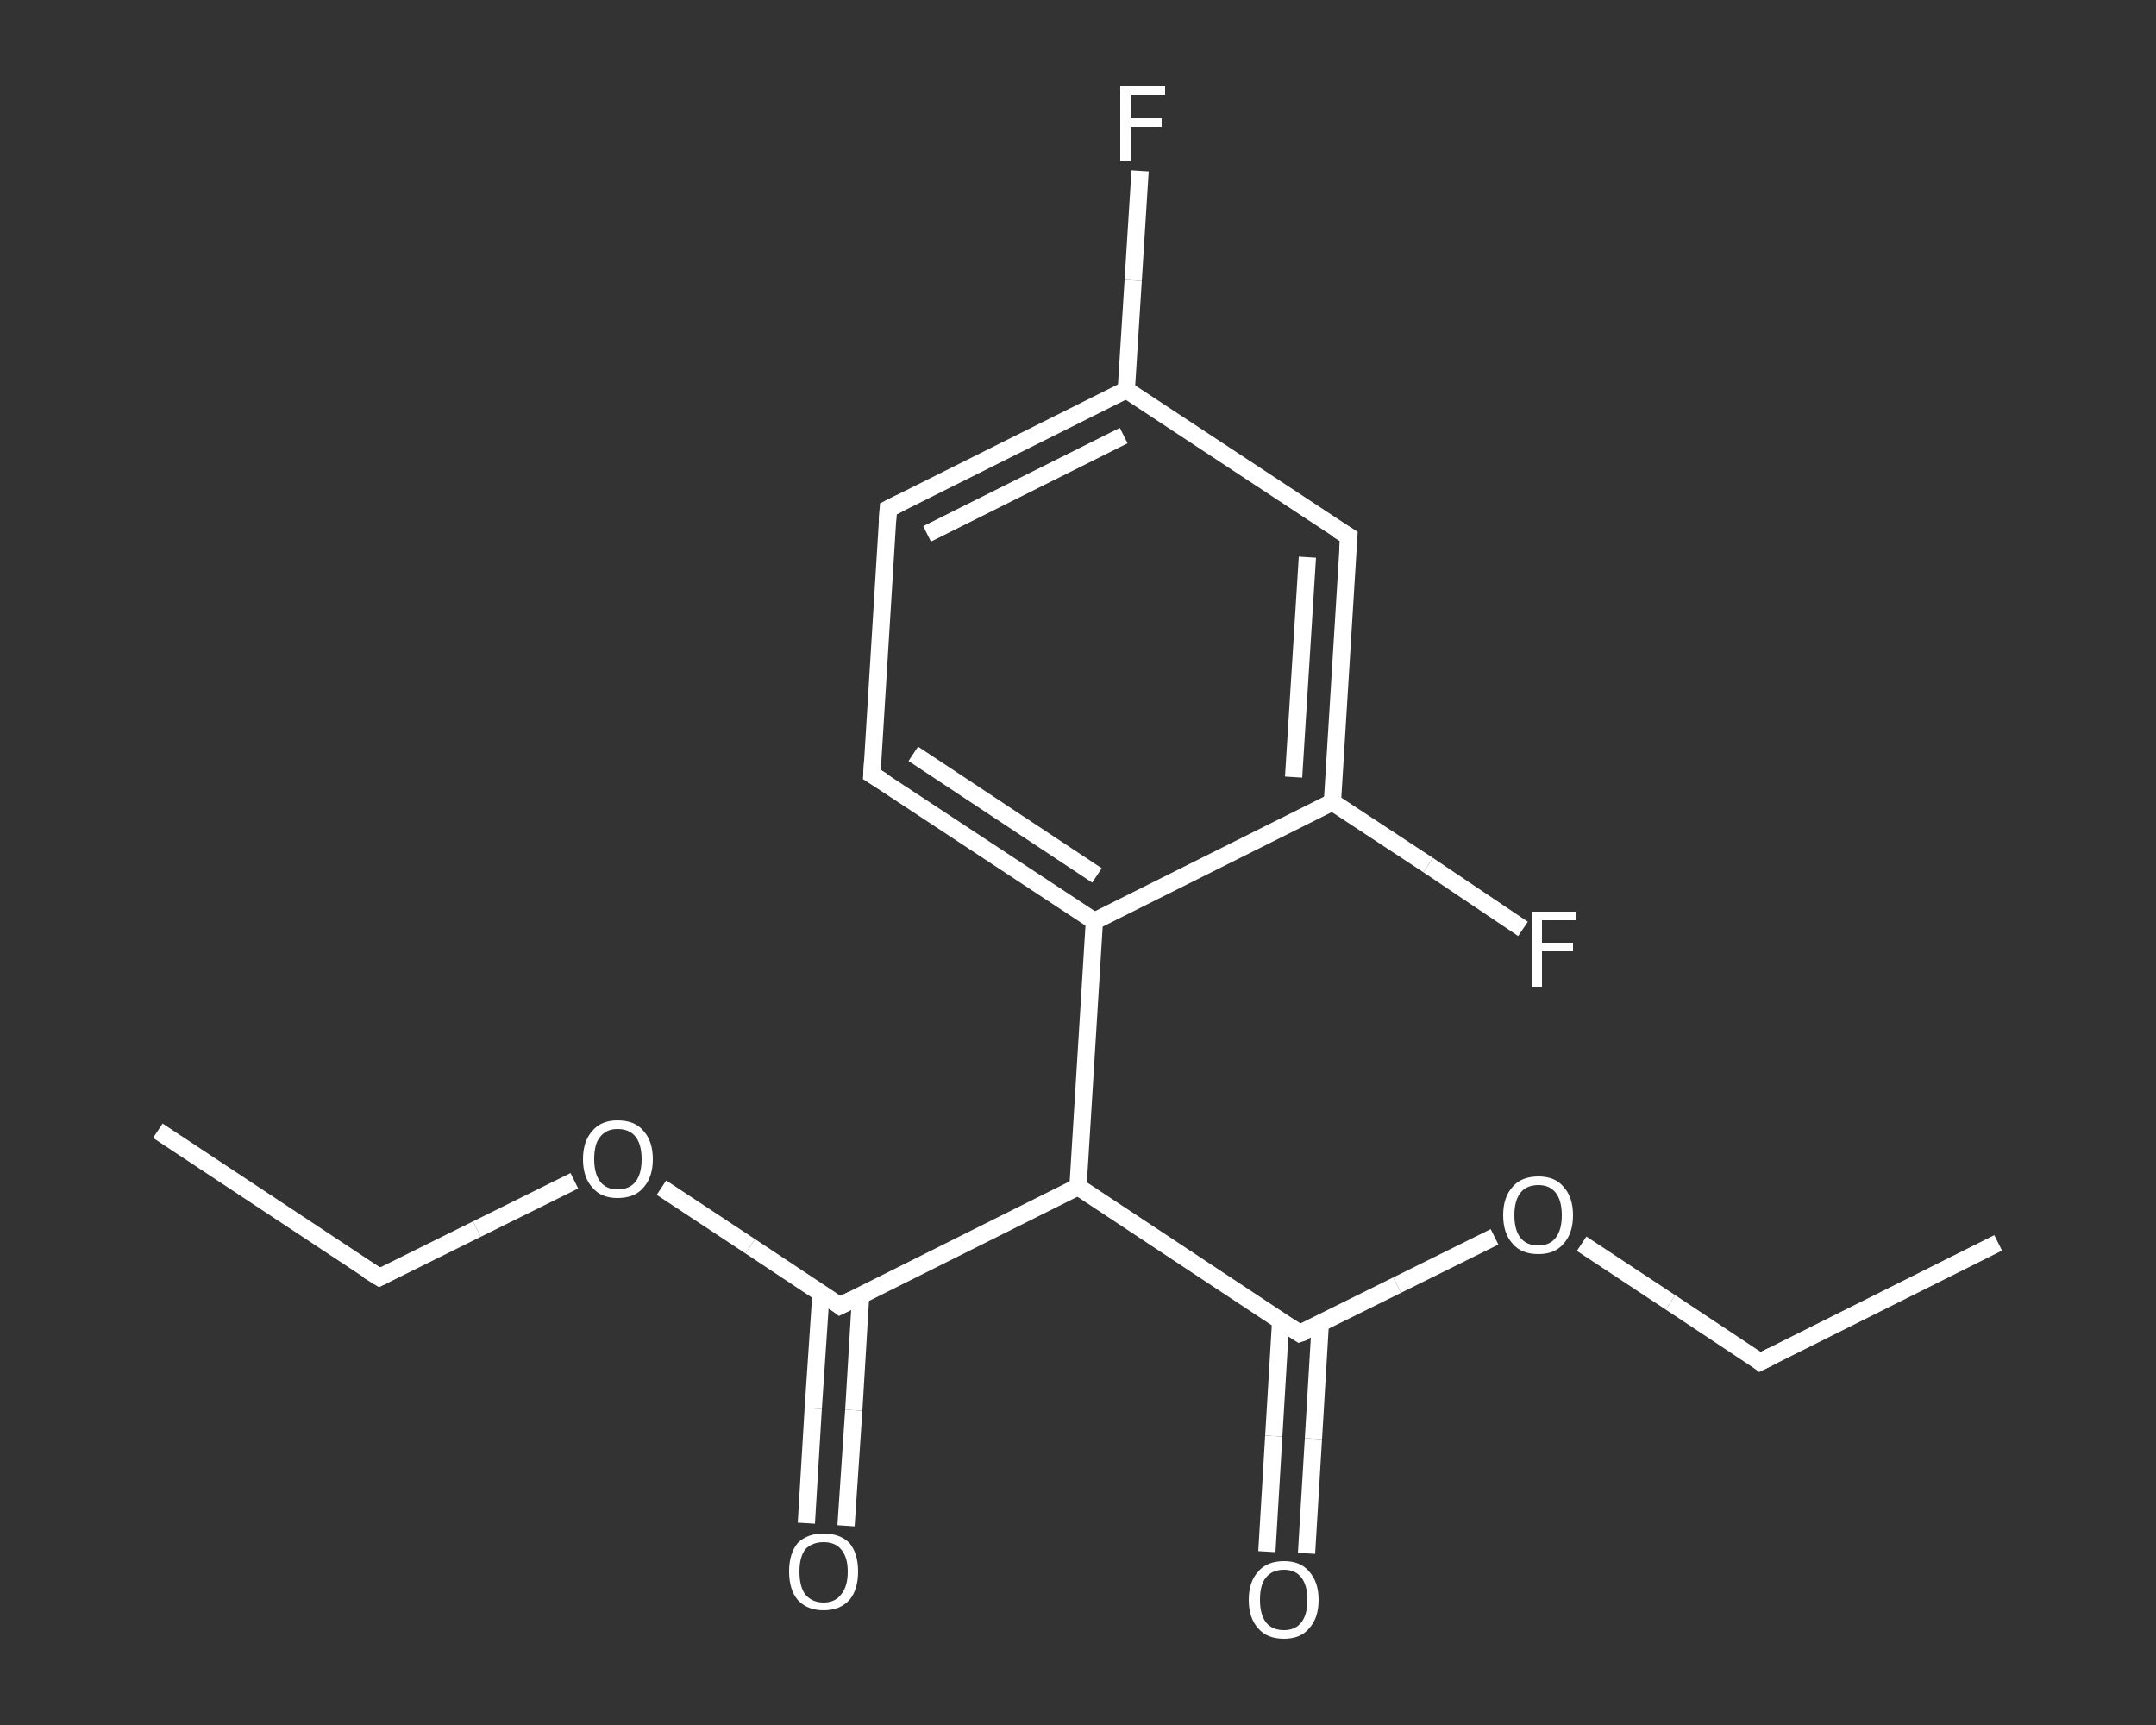 <?xml version='1.0' encoding='iso-8859-1'?>
<svg version='1.1' baseProfile='full'
              xmlns='http://www.w3.org/2000/svg'
                      xmlns:rdkit='http://www.rdkit.org/xml'
                      xmlns:xlink='http://www.w3.org/1999/xlink'
                  xml:space='preserve'
width='250px' height='200px' viewBox='0 0 250 200'>
<rect x="0" y="0" width="250" height="200" fill="#333333" stroke="none"/>
<!-- END OF HEADER -->
<rect style='opacity:1.0;fill:transparent;stroke:none' width='250.0' height='200.0' x='0.0' y='0.0'> </rect>
<path class='bond-0 atom-0 atom-1' d='M 18.3,131.1 L 44.0,148.1' style='fill:none;fill-rule:evenodd;stroke:#FFFFFF;stroke-width:2.0px;stroke-linecap:butt;stroke-linejoin:miter;stroke-opacity:1' />
<path class='bond-1 atom-1 atom-2' d='M 44.0,148.1 L 55.3,142.5' style='fill:none;fill-rule:evenodd;stroke:#FFFFFF;stroke-width:2.0px;stroke-linecap:butt;stroke-linejoin:miter;stroke-opacity:1' />
<path class='bond-1 atom-1 atom-2' d='M 55.3,142.5 L 66.6,136.9' style='fill:none;fill-rule:evenodd;stroke:#FFFFFF;stroke-width:2.0px;stroke-linecap:butt;stroke-linejoin:miter;stroke-opacity:1' />
<path class='bond-2 atom-2 atom-3' d='M 76.7,137.7 L 87.0,144.5' style='fill:none;fill-rule:evenodd;stroke:#FFFFFF;stroke-width:2.0px;stroke-linecap:butt;stroke-linejoin:miter;stroke-opacity:1' />
<path class='bond-2 atom-2 atom-3' d='M 87.0,144.5 L 97.4,151.4' style='fill:none;fill-rule:evenodd;stroke:#FFFFFF;stroke-width:2.0px;stroke-linecap:butt;stroke-linejoin:miter;stroke-opacity:1' />
<path class='bond-3 atom-3 atom-4' d='M 95.2,149.9 L 94.3,163.3' style='fill:none;fill-rule:evenodd;stroke:#FFFFFF;stroke-width:2.0px;stroke-linecap:butt;stroke-linejoin:miter;stroke-opacity:1' />
<path class='bond-3 atom-3 atom-4' d='M 94.3,163.3 L 93.5,176.6' style='fill:none;fill-rule:evenodd;stroke:#FFFFFF;stroke-width:2.0px;stroke-linecap:butt;stroke-linejoin:miter;stroke-opacity:1' />
<path class='bond-3 atom-3 atom-4' d='M 99.8,150.2 L 99.0,163.5' style='fill:none;fill-rule:evenodd;stroke:#FFFFFF;stroke-width:2.0px;stroke-linecap:butt;stroke-linejoin:miter;stroke-opacity:1' />
<path class='bond-3 atom-3 atom-4' d='M 99.0,163.5 L 98.1,176.9' style='fill:none;fill-rule:evenodd;stroke:#FFFFFF;stroke-width:2.0px;stroke-linecap:butt;stroke-linejoin:miter;stroke-opacity:1' />
<path class='bond-4 atom-3 atom-5' d='M 97.4,151.4 L 125.0,137.6' style='fill:none;fill-rule:evenodd;stroke:#FFFFFF;stroke-width:2.0px;stroke-linecap:butt;stroke-linejoin:miter;stroke-opacity:1' />
<path class='bond-5 atom-5 atom-6' d='M 125.0,137.6 L 150.7,154.6' style='fill:none;fill-rule:evenodd;stroke:#FFFFFF;stroke-width:2.0px;stroke-linecap:butt;stroke-linejoin:miter;stroke-opacity:1' />
<path class='bond-6 atom-6 atom-7' d='M 148.5,153.2 L 147.7,166.5' style='fill:none;fill-rule:evenodd;stroke:#FFFFFF;stroke-width:2.0px;stroke-linecap:butt;stroke-linejoin:miter;stroke-opacity:1' />
<path class='bond-6 atom-6 atom-7' d='M 147.7,166.5 L 146.9,179.9' style='fill:none;fill-rule:evenodd;stroke:#FFFFFF;stroke-width:2.0px;stroke-linecap:butt;stroke-linejoin:miter;stroke-opacity:1' />
<path class='bond-6 atom-6 atom-7' d='M 153.1,153.4 L 152.3,166.8' style='fill:none;fill-rule:evenodd;stroke:#FFFFFF;stroke-width:2.0px;stroke-linecap:butt;stroke-linejoin:miter;stroke-opacity:1' />
<path class='bond-6 atom-6 atom-7' d='M 152.3,166.8 L 151.5,180.1' style='fill:none;fill-rule:evenodd;stroke:#FFFFFF;stroke-width:2.0px;stroke-linecap:butt;stroke-linejoin:miter;stroke-opacity:1' />
<path class='bond-7 atom-6 atom-8' d='M 150.7,154.6 L 162.0,149.0' style='fill:none;fill-rule:evenodd;stroke:#FFFFFF;stroke-width:2.0px;stroke-linecap:butt;stroke-linejoin:miter;stroke-opacity:1' />
<path class='bond-7 atom-6 atom-8' d='M 162.0,149.0 L 173.3,143.4' style='fill:none;fill-rule:evenodd;stroke:#FFFFFF;stroke-width:2.0px;stroke-linecap:butt;stroke-linejoin:miter;stroke-opacity:1' />
<path class='bond-8 atom-8 atom-9' d='M 183.4,144.2 L 193.7,151.0' style='fill:none;fill-rule:evenodd;stroke:#FFFFFF;stroke-width:2.0px;stroke-linecap:butt;stroke-linejoin:miter;stroke-opacity:1' />
<path class='bond-8 atom-8 atom-9' d='M 193.7,151.0 L 204.1,157.9' style='fill:none;fill-rule:evenodd;stroke:#FFFFFF;stroke-width:2.0px;stroke-linecap:butt;stroke-linejoin:miter;stroke-opacity:1' />
<path class='bond-9 atom-9 atom-10' d='M 204.1,157.9 L 231.7,144.1' style='fill:none;fill-rule:evenodd;stroke:#FFFFFF;stroke-width:2.0px;stroke-linecap:butt;stroke-linejoin:miter;stroke-opacity:1' />
<path class='bond-10 atom-5 atom-11' d='M 125.0,137.6 L 126.9,106.8' style='fill:none;fill-rule:evenodd;stroke:#FFFFFF;stroke-width:2.0px;stroke-linecap:butt;stroke-linejoin:miter;stroke-opacity:1' />
<path class='bond-11 atom-11 atom-12' d='M 126.9,106.8 L 101.1,89.8' style='fill:none;fill-rule:evenodd;stroke:#FFFFFF;stroke-width:2.0px;stroke-linecap:butt;stroke-linejoin:miter;stroke-opacity:1' />
<path class='bond-11 atom-11 atom-12' d='M 127.2,101.5 L 105.9,87.4' style='fill:none;fill-rule:evenodd;stroke:#FFFFFF;stroke-width:2.0px;stroke-linecap:butt;stroke-linejoin:miter;stroke-opacity:1' />
<path class='bond-12 atom-12 atom-13' d='M 101.1,89.8 L 103.0,59.0' style='fill:none;fill-rule:evenodd;stroke:#FFFFFF;stroke-width:2.0px;stroke-linecap:butt;stroke-linejoin:miter;stroke-opacity:1' />
<path class='bond-13 atom-13 atom-14' d='M 103.0,59.0 L 130.6,45.2' style='fill:none;fill-rule:evenodd;stroke:#FFFFFF;stroke-width:2.0px;stroke-linecap:butt;stroke-linejoin:miter;stroke-opacity:1' />
<path class='bond-13 atom-13 atom-14' d='M 107.5,61.9 L 130.3,50.5' style='fill:none;fill-rule:evenodd;stroke:#FFFFFF;stroke-width:2.0px;stroke-linecap:butt;stroke-linejoin:miter;stroke-opacity:1' />
<path class='bond-14 atom-14 atom-15' d='M 130.6,45.2 L 131.4,32.5' style='fill:none;fill-rule:evenodd;stroke:#FFFFFF;stroke-width:2.0px;stroke-linecap:butt;stroke-linejoin:miter;stroke-opacity:1' />
<path class='bond-14 atom-14 atom-15' d='M 131.4,32.5 L 132.2,19.8' style='fill:none;fill-rule:evenodd;stroke:#FFFFFF;stroke-width:2.0px;stroke-linecap:butt;stroke-linejoin:miter;stroke-opacity:1' />
<path class='bond-15 atom-14 atom-16' d='M 130.6,45.2 L 156.4,62.2' style='fill:none;fill-rule:evenodd;stroke:#FFFFFF;stroke-width:2.0px;stroke-linecap:butt;stroke-linejoin:miter;stroke-opacity:1' />
<path class='bond-16 atom-16 atom-17' d='M 156.4,62.2 L 154.5,93.0' style='fill:none;fill-rule:evenodd;stroke:#FFFFFF;stroke-width:2.0px;stroke-linecap:butt;stroke-linejoin:miter;stroke-opacity:1' />
<path class='bond-16 atom-16 atom-17' d='M 151.6,64.6 L 150.0,90.1' style='fill:none;fill-rule:evenodd;stroke:#FFFFFF;stroke-width:2.0px;stroke-linecap:butt;stroke-linejoin:miter;stroke-opacity:1' />
<path class='bond-17 atom-17 atom-18' d='M 154.5,93.0 L 165.6,100.3' style='fill:none;fill-rule:evenodd;stroke:#FFFFFF;stroke-width:2.0px;stroke-linecap:butt;stroke-linejoin:miter;stroke-opacity:1' />
<path class='bond-17 atom-17 atom-18' d='M 165.6,100.3 L 176.6,107.7' style='fill:none;fill-rule:evenodd;stroke:#FFFFFF;stroke-width:2.0px;stroke-linecap:butt;stroke-linejoin:miter;stroke-opacity:1' />
<path class='bond-18 atom-17 atom-11' d='M 154.5,93.0 L 126.9,106.8' style='fill:none;fill-rule:evenodd;stroke:#FFFFFF;stroke-width:2.0px;stroke-linecap:butt;stroke-linejoin:miter;stroke-opacity:1' />
<path d='M 42.7,147.3 L 44.0,148.1 L 44.6,147.8' style='fill:none;stroke:#FFFFFF;stroke-width:2.0px;stroke-linecap:butt;stroke-linejoin:miter;stroke-opacity:1;' />
<path d='M 96.9,151.0 L 97.4,151.4 L 98.8,150.7' style='fill:none;stroke:#FFFFFF;stroke-width:2.0px;stroke-linecap:butt;stroke-linejoin:miter;stroke-opacity:1;' />
<path d='M 149.5,153.8 L 150.7,154.6 L 151.3,154.4' style='fill:none;stroke:#FFFFFF;stroke-width:2.0px;stroke-linecap:butt;stroke-linejoin:miter;stroke-opacity:1;' />
<path d='M 203.6,157.5 L 204.1,157.9 L 205.5,157.2' style='fill:none;stroke:#FFFFFF;stroke-width:2.0px;stroke-linecap:butt;stroke-linejoin:miter;stroke-opacity:1;' />
<path d='M 102.4,90.6 L 101.1,89.8 L 101.2,88.2' style='fill:none;stroke:#FFFFFF;stroke-width:2.0px;stroke-linecap:butt;stroke-linejoin:miter;stroke-opacity:1;' />
<path d='M 102.9,60.5 L 103.0,59.0 L 104.4,58.3' style='fill:none;stroke:#FFFFFF;stroke-width:2.0px;stroke-linecap:butt;stroke-linejoin:miter;stroke-opacity:1;' />
<path d='M 155.1,61.4 L 156.4,62.2 L 156.3,63.8' style='fill:none;stroke:#FFFFFF;stroke-width:2.0px;stroke-linecap:butt;stroke-linejoin:miter;stroke-opacity:1;' />
<path class='atom-2' d='M 67.6 134.4
Q 67.6 132.3, 68.7 131.1
Q 69.7 129.9, 71.6 129.9
Q 73.6 129.9, 74.6 131.1
Q 75.7 132.3, 75.7 134.4
Q 75.7 136.5, 74.6 137.7
Q 73.6 138.9, 71.6 138.9
Q 69.7 138.9, 68.7 137.7
Q 67.6 136.5, 67.6 134.4
M 71.6 137.9
Q 73.0 137.9, 73.7 137.0
Q 74.4 136.1, 74.4 134.4
Q 74.4 132.7, 73.7 131.8
Q 73.0 130.9, 71.6 130.9
Q 70.3 130.9, 69.6 131.8
Q 68.9 132.6, 68.9 134.4
Q 68.9 136.1, 69.6 137.0
Q 70.3 137.9, 71.6 137.9
' fill='#FFFFFF'/>
<path class='atom-4' d='M 91.5 182.2
Q 91.5 180.1, 92.5 178.9
Q 93.6 177.8, 95.5 177.8
Q 97.4 177.8, 98.5 178.9
Q 99.5 180.1, 99.5 182.2
Q 99.5 184.3, 98.5 185.5
Q 97.4 186.7, 95.5 186.7
Q 93.6 186.7, 92.5 185.5
Q 91.5 184.3, 91.5 182.2
M 95.5 185.8
Q 96.8 185.8, 97.5 184.9
Q 98.3 184.0, 98.3 182.2
Q 98.3 180.5, 97.5 179.6
Q 96.8 178.8, 95.5 178.8
Q 94.2 178.8, 93.4 179.6
Q 92.7 180.5, 92.7 182.2
Q 92.7 184.0, 93.4 184.9
Q 94.2 185.8, 95.5 185.8
' fill='#FFFFFF'/>
<path class='atom-7' d='M 144.8 185.5
Q 144.8 183.4, 145.9 182.2
Q 146.9 181.0, 148.9 181.0
Q 150.8 181.0, 151.8 182.2
Q 152.9 183.4, 152.9 185.5
Q 152.9 187.6, 151.8 188.8
Q 150.8 190.0, 148.9 190.0
Q 146.9 190.0, 145.9 188.8
Q 144.8 187.6, 144.8 185.5
M 148.9 189.0
Q 150.2 189.0, 150.9 188.1
Q 151.6 187.2, 151.6 185.5
Q 151.6 183.8, 150.9 182.9
Q 150.2 182.0, 148.9 182.0
Q 147.5 182.0, 146.8 182.9
Q 146.1 183.7, 146.1 185.5
Q 146.1 187.2, 146.8 188.1
Q 147.5 189.0, 148.9 189.0
' fill='#FFFFFF'/>
<path class='atom-8' d='M 174.3 140.9
Q 174.3 138.8, 175.4 137.6
Q 176.4 136.4, 178.4 136.4
Q 180.3 136.4, 181.3 137.6
Q 182.4 138.8, 182.4 140.9
Q 182.4 143.0, 181.3 144.2
Q 180.3 145.4, 178.4 145.4
Q 176.4 145.4, 175.4 144.2
Q 174.3 143.0, 174.3 140.9
M 178.4 144.4
Q 179.7 144.4, 180.4 143.5
Q 181.1 142.6, 181.1 140.9
Q 181.1 139.2, 180.4 138.3
Q 179.7 137.4, 178.4 137.4
Q 177.0 137.4, 176.3 138.3
Q 175.6 139.2, 175.6 140.9
Q 175.6 142.6, 176.3 143.5
Q 177.0 144.4, 178.4 144.4
' fill='#FFFFFF'/>
<path class='atom-15' d='M 129.9 10.0
L 135.1 10.0
L 135.1 11.0
L 131.1 11.0
L 131.1 13.7
L 134.7 13.7
L 134.7 14.7
L 131.1 14.7
L 131.1 18.7
L 129.9 18.7
L 129.9 10.0
' fill='#FFFFFF'/>
<path class='atom-18' d='M 177.6 105.7
L 182.8 105.7
L 182.8 106.7
L 178.8 106.7
L 178.8 109.3
L 182.4 109.3
L 182.4 110.3
L 178.8 110.3
L 178.8 114.4
L 177.6 114.4
L 177.6 105.7
' fill='#FFFFFF'/>
</svg>
